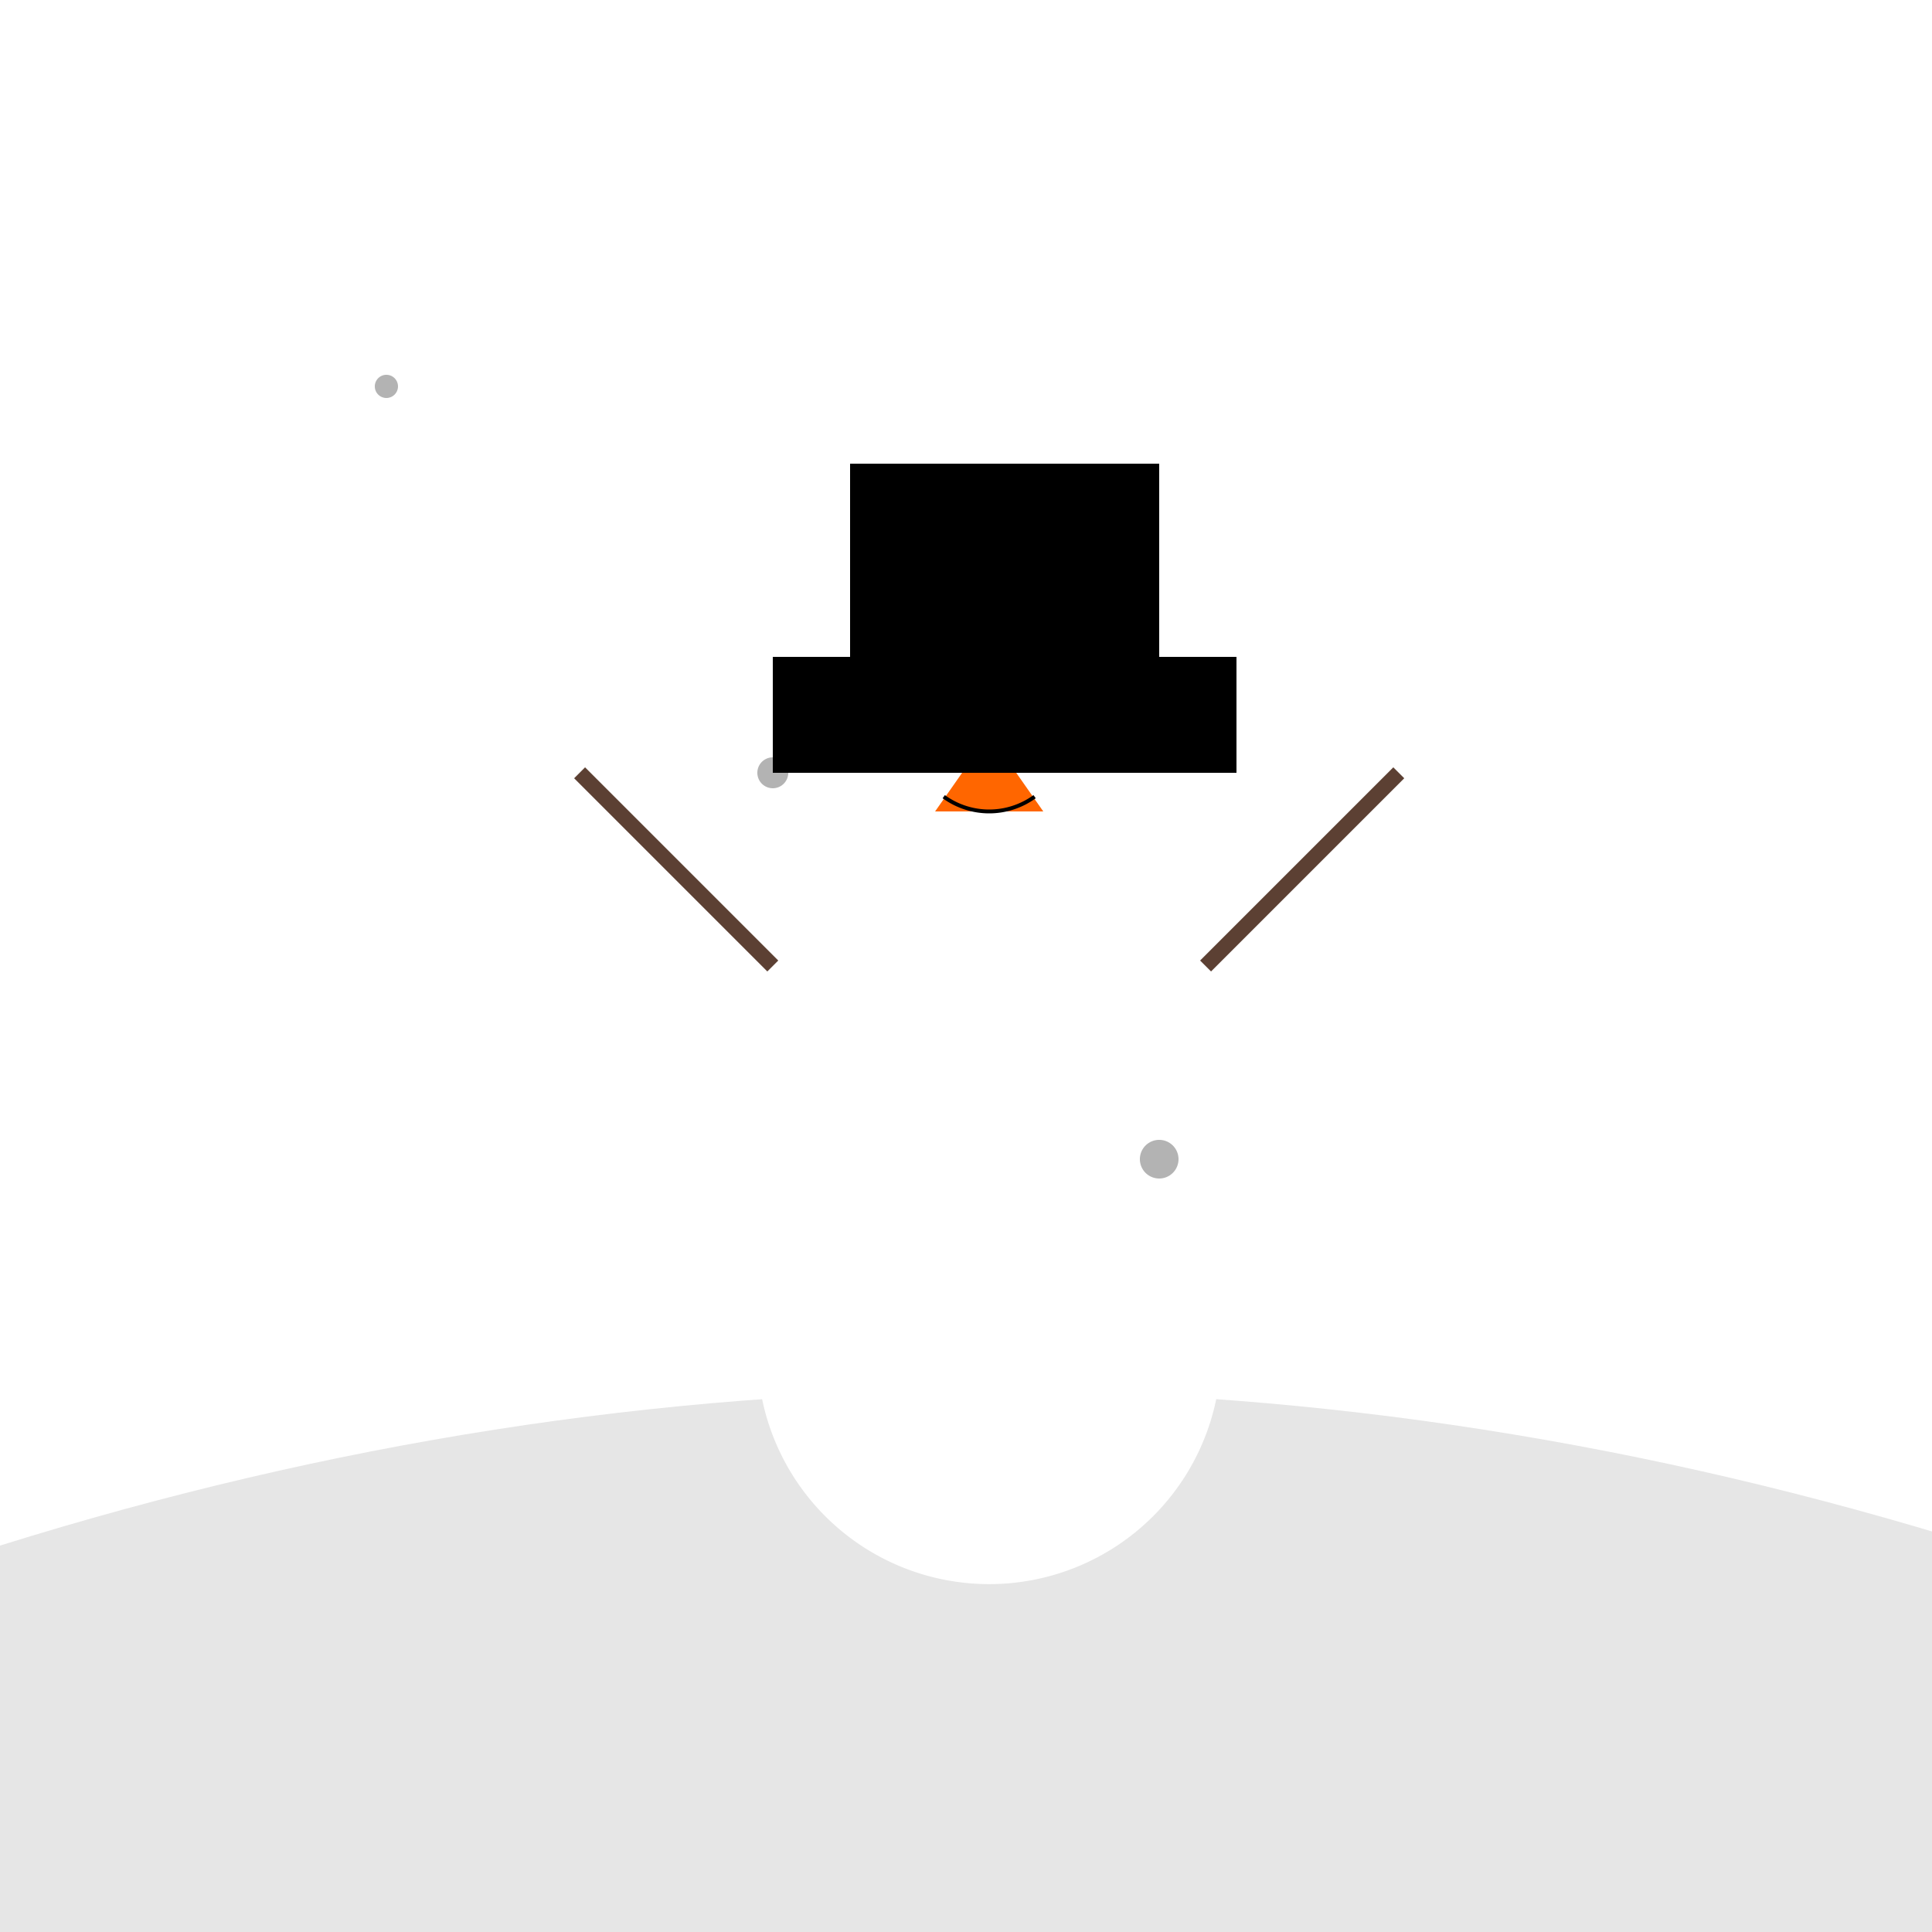 <!--

Generated by DrawGPT.
Free, open source, AI generated images in SVG, PNG, and HTML Canvas format.
https://drawgpt.ai

Created: 2023-10-21T20:34:44.442Z
Link: https://drawgpt.ai/prompt/113210/

-->
<svg xmlns="http://www.w3.org/2000/svg" xmlns:xlink="http://www.w3.org/1999/xlink" width="500" height="500"><defs/><g><rect fill="#ffffff" stroke="none" x="0" y="0" width="512" height="512"/><path fill="#b3b3b3" stroke="none" paint-order="stroke fill markers" d=" M 103 100 A 3 3 0 1 1 103 99.997"/><path fill="#b3b3b3" stroke="none" paint-order="stroke fill markers" d=" M 204 200 A 4 4 0 1 1 204 199.996"/><path fill="#b3b3b3" stroke="none" paint-order="stroke fill markers" d=" M 305 300 A 5 5 0 1 1 305 299.995"/><path fill="#b3b3b3" stroke="none" paint-order="stroke fill markers" d=" M 404 400 A 4 4 0 1 1 404 399.996"/><path fill="#e6e6e6" stroke="none" paint-order="stroke fill markers" d=" M 0 512 L 0 400 Q 256 320 512 400 L 512 512 Z"/><path fill="#ffffff" stroke="none" paint-order="stroke fill markers" d=" M 316 350 A 60 60 0 1 1 316 349.94"/><path fill="#ffffff" stroke="none" paint-order="stroke fill markers" d=" M 301 250 A 45 45 0 1 1 301 249.955"/><path fill="#ffffff" stroke="none" paint-order="stroke fill markers" d=" M 286 180 A 30 30 0 1 1 286 179.97"/><path fill="#ffffff" stroke="none" paint-order="stroke fill markers" d=" M 271 200 A 15 15 0 1 1 271 199.985"/><path fill="#ffffff" stroke="none" paint-order="stroke fill markers" d=" M 255 220 A 15 15 0 1 1 255 219.985"/><path fill="#ffffff" stroke="none" paint-order="stroke fill markers" d=" M 287 220 A 15 15 0 1 1 287 219.985"/><path fill="#ff6600" stroke="none" paint-order="stroke fill markers" d=" M 256 190 L 270 210 L 242 210 Z"/><path fill="#000000" stroke="none" paint-order="stroke fill markers" d=" M 250 170 A 4 4 0 1 1 250 169.996"/><path fill="#000000" stroke="none" paint-order="stroke fill markers" d=" M 270 170 A 4 4 0 1 1 270 169.996"/><path fill="none" stroke="#000000" paint-order="fill stroke markers" d=" M 267.756 206.18 A 20 20 0 0 1 244.244 206.18" stroke-miterlimit="10" stroke-dasharray=""/><path fill="none" stroke="#5c4033" paint-order="fill stroke markers" d=" M 200 250 L 150 200" stroke-miterlimit="10" stroke-width="4" stroke-dasharray=""/><path fill="none" stroke="#5c4033" paint-order="fill stroke markers" d=" M 312 250 L 362 200" stroke-miterlimit="10" stroke-width="4" stroke-dasharray=""/><rect fill="#000000" stroke="none" x="220" y="120" width="80" height="50"/><rect fill="#000000" stroke="none" x="200" y="170" width="120" height="30"/></g></svg>